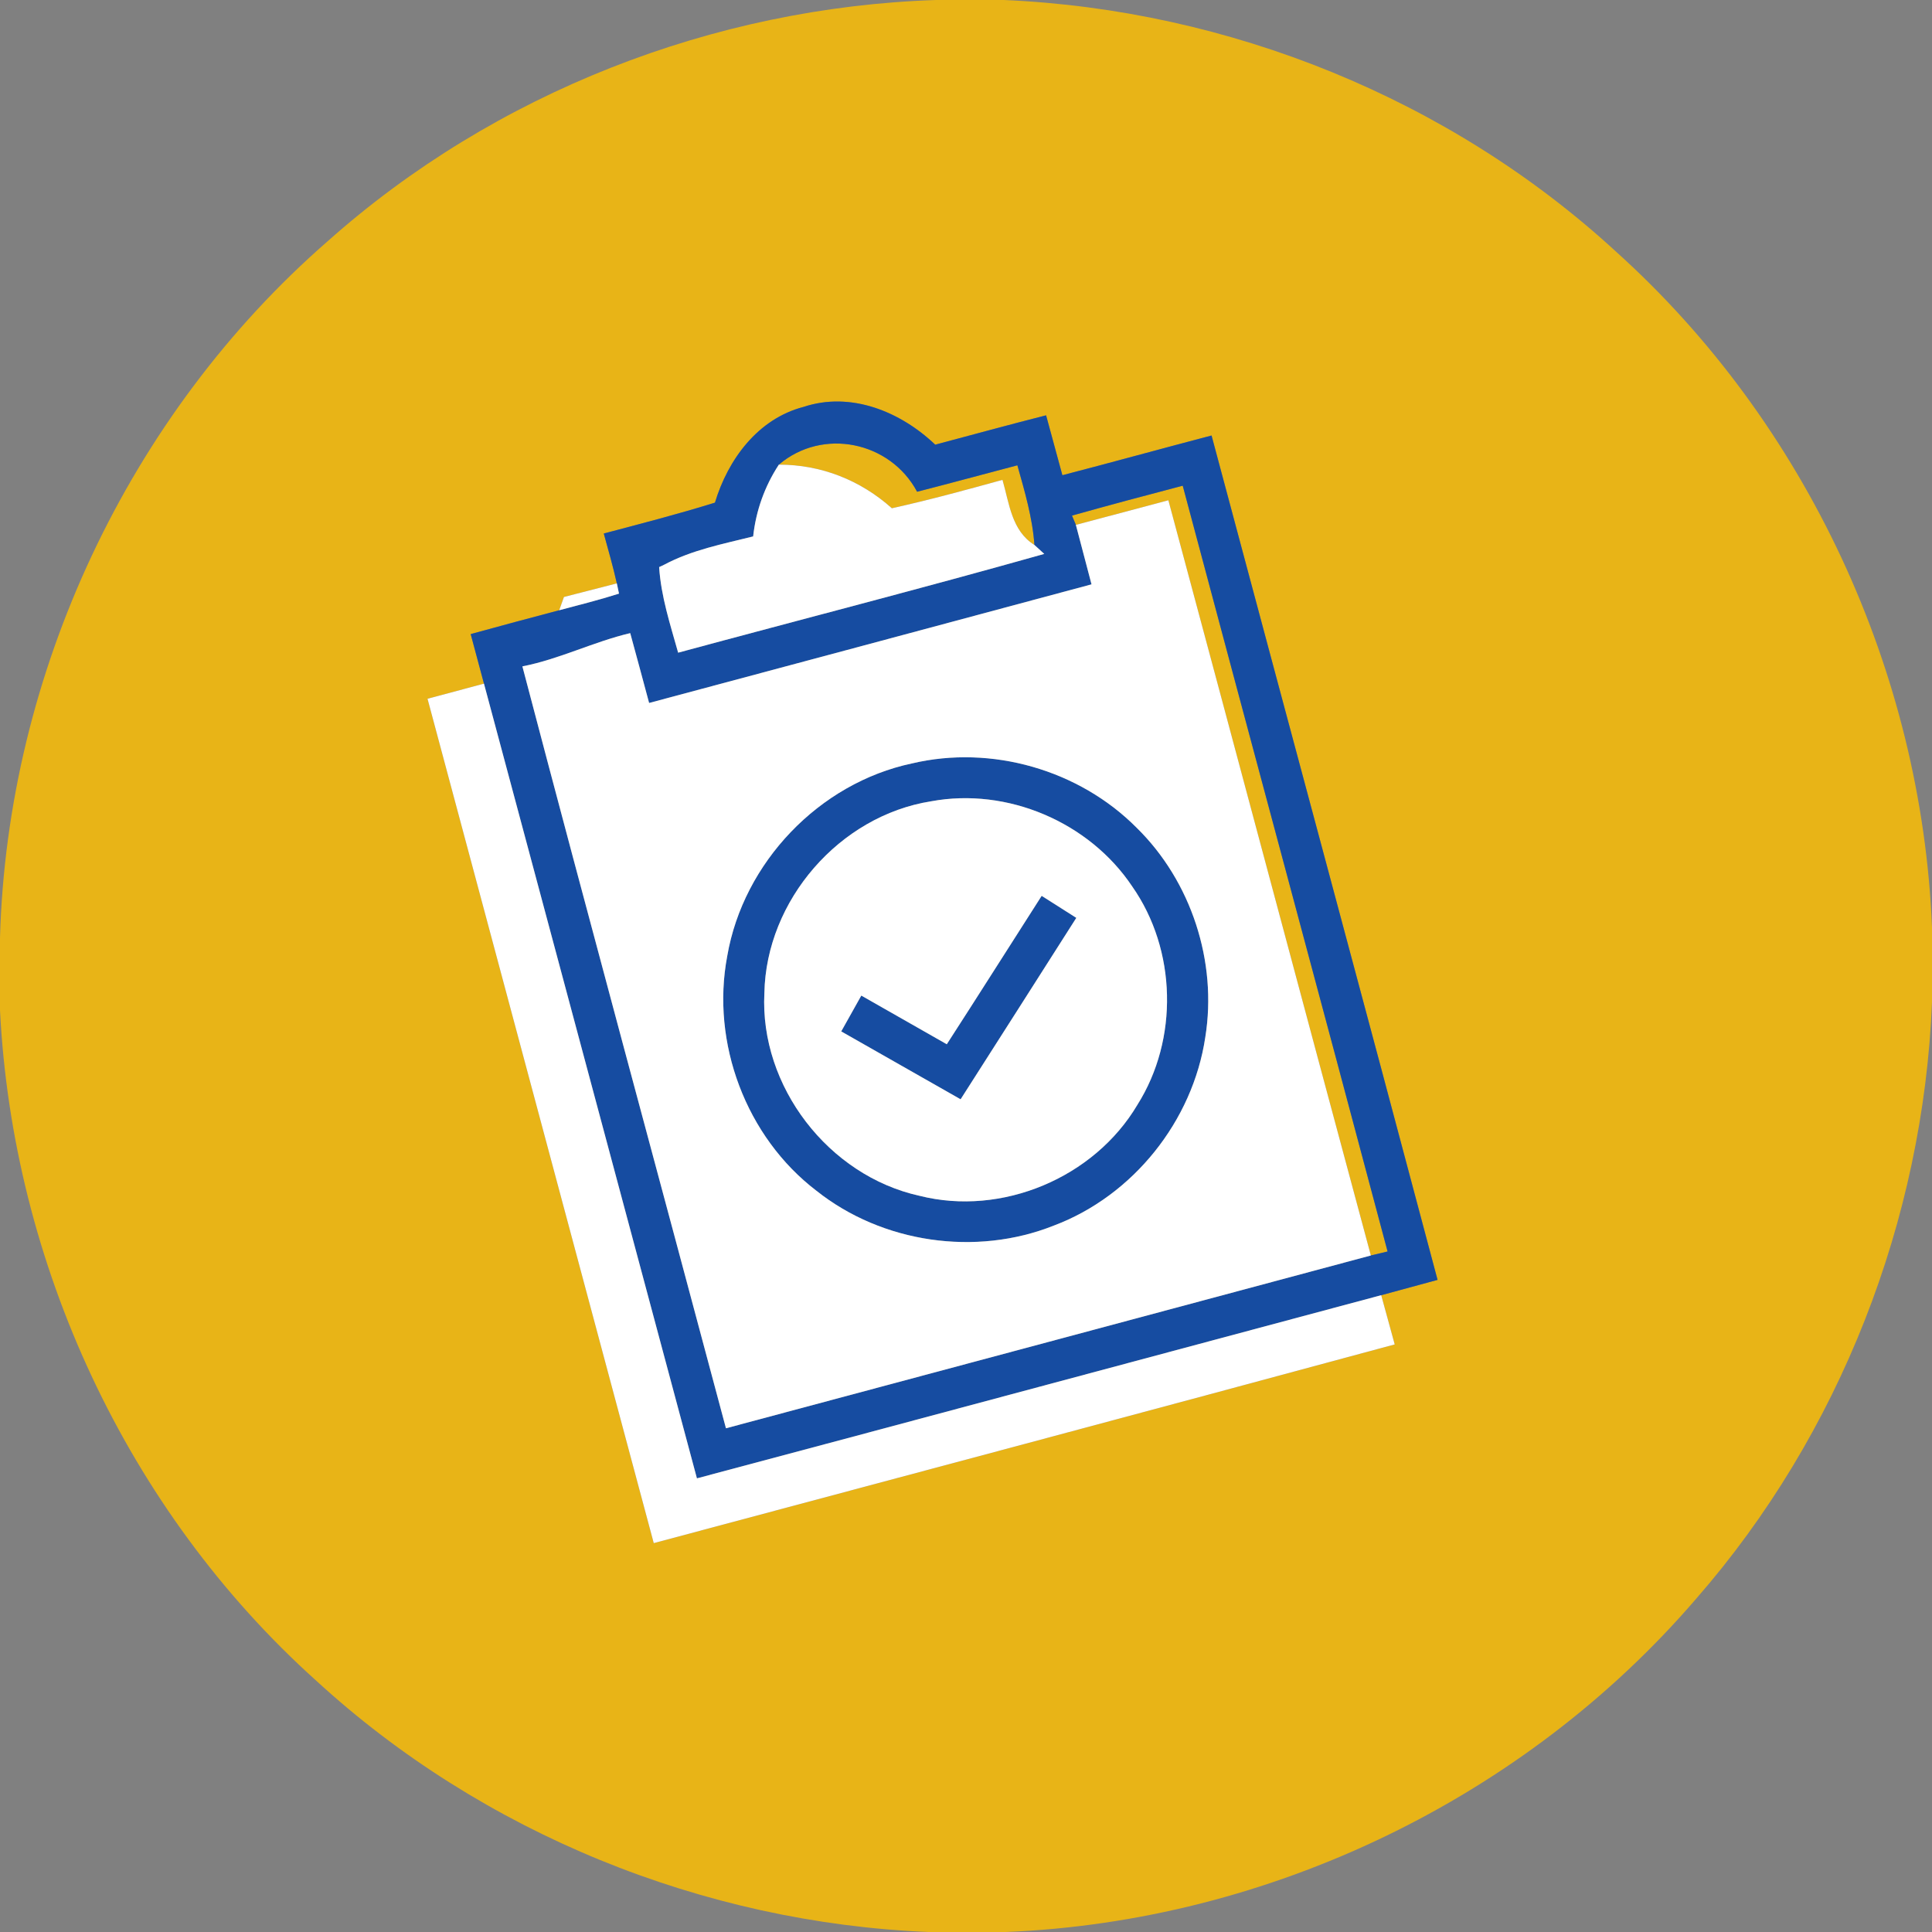 <svg xmlns="http://www.w3.org/2000/svg" width="179pt" height="179pt" viewBox="0 0 179 179"><rect x="0" y="0" width="179" height="179" fill="#808080" stroke="none"/><g id="#e8b417ff"><path fill="#e8b417" opacity="1.00" d=" M 86.72 0.00 L 93.00 0.00 C 113.86 0.90 134.34 9.16 149.73 23.32 C 167.35 39.18 178.05 62.25 179.00 85.93 L 179.00 92.85 C 178.19 113.03 170.46 132.88 157.16 148.11 C 141.26 166.63 117.56 178.02 93.18 179.00 L 86.04 179.00 C 65.16 178.15 44.68 169.84 29.28 155.70 C 11.76 139.95 1.18 117.08 0.00 93.60 L 0.00 86.89 C 0.68 62.40 11.89 38.44 30.37 22.34 C 45.80 8.61 66.10 0.68 86.72 0.00 M 74.45 37.70 C 70.22 38.80 67.45 42.56 66.24 46.57 C 62.84 47.63 59.38 48.52 55.94 49.43 C 56.36 50.96 56.80 52.49 57.15 54.05 C 55.52 54.47 53.88 54.89 52.25 55.31 C 52.14 55.62 51.92 56.24 51.81 56.54 C 49.07 57.26 46.34 58.00 43.61 58.75 C 44.02 60.28 44.43 61.81 44.84 63.34 C 43.10 63.81 41.36 64.27 39.61 64.74 C 46.60 90.82 53.58 116.90 60.57 142.97 C 83.46 136.85 106.35 130.75 129.22 124.56 C 128.80 123.04 128.39 121.52 127.97 120.00 C 129.71 119.53 131.45 119.06 133.19 118.58 C 126.26 92.49 119.22 66.43 112.25 40.35 C 107.64 41.56 103.05 42.83 98.43 44.03 C 97.93 42.18 97.43 40.33 96.92 38.48 C 93.49 39.35 90.07 40.29 86.65 41.20 C 83.45 38.15 78.84 36.24 74.45 37.70 Z"></path><path fill="#e8b417" opacity="1.00" d=" M 72.16 43.05 C 76.22 39.59 82.48 40.90 84.97 45.56 C 88.07 44.77 91.16 43.92 94.26 43.11 C 94.94 45.53 95.66 47.96 95.84 50.49 C 93.72 49.18 93.51 46.62 92.88 44.46 C 89.48 45.40 86.07 46.33 82.63 47.09 C 79.73 44.49 76.07 43.04 72.16 43.05 Z"></path><path fill="#e8b417" opacity="1.00" d=" M 99.32 47.77 C 102.73 46.81 106.15 45.90 109.58 45.00 C 115.89 68.66 122.27 92.29 128.56 115.95 C 128.18 116.04 127.40 116.22 127.01 116.32 C 120.73 93.00 114.52 69.67 108.25 46.35 C 105.39 47.11 102.54 47.87 99.68 48.63 C 99.59 48.42 99.41 47.99 99.32 47.77 Z"></path><path fill="#e8b417" opacity="1.00" d=" M 61.07 52.54 C 61.18 52.49 61.41 52.39 61.52 52.33 C 61.41 52.39 61.18 52.49 61.07 52.54 Z"></path></g><g id="#164ca1ff"><path fill="#164ca1" opacity="1.00" d=" M 74.45 37.70 C 78.84 36.24 83.45 38.15 86.65 41.20 C 90.07 40.29 93.49 39.35 96.92 38.48 C 97.43 40.33 97.93 42.18 98.43 44.03 C 103.05 42.83 107.64 41.56 112.25 40.35 C 119.22 66.43 126.26 92.49 133.19 118.58 C 131.45 119.06 129.71 119.53 127.97 120.00 C 106.84 125.65 85.71 131.34 64.57 136.97 C 58.00 112.43 51.42 87.89 44.84 63.34 C 44.43 61.81 44.02 60.28 43.61 58.75 C 46.34 58.00 49.07 57.26 51.81 56.54 C 53.66 56.05 55.52 55.58 57.35 55.00 C 57.30 54.76 57.20 54.29 57.15 54.05 C 56.80 52.49 56.36 50.96 55.94 49.43 C 59.38 48.52 62.84 47.63 66.24 46.57 C 67.45 42.56 70.22 38.80 74.45 37.70 M 72.16 43.05 C 70.85 45.05 70.04 47.31 69.78 49.70 C 66.98 50.40 64.10 50.95 61.52 52.33 C 61.41 52.39 61.18 52.49 61.07 52.54 C 61.24 55.26 62.10 57.86 62.83 60.47 C 74.14 57.41 85.48 54.50 96.75 51.32 L 95.84 50.49 C 95.66 47.96 94.94 45.53 94.26 43.11 C 91.16 43.92 88.07 44.77 84.97 45.56 C 82.48 40.90 76.22 39.59 72.16 43.05 M 99.32 47.77 C 99.41 47.99 99.59 48.42 99.68 48.63 C 100.16 50.47 100.64 52.30 101.13 54.14 C 87.47 57.82 73.80 61.47 60.14 65.13 C 59.56 62.97 58.98 60.81 58.39 58.66 C 54.99 59.46 51.84 61.07 48.40 61.74 C 54.59 85.29 60.98 108.79 67.26 132.33 C 87.18 127.00 107.10 121.66 127.01 116.32 C 127.40 116.22 128.18 116.04 128.56 115.95 C 122.27 92.29 115.89 68.66 109.58 45.00 C 106.15 45.90 102.73 46.81 99.32 47.77 Z"></path><path fill="#164ca1" opacity="1.00" d=" M 84.50 70.73 C 91.85 68.99 99.98 71.32 105.31 76.69 C 110.37 81.65 112.80 89.11 111.67 96.10 C 110.51 103.86 104.99 110.78 97.64 113.55 C 90.41 116.43 81.74 115.17 75.65 110.33 C 69.12 105.35 65.85 96.62 67.38 88.57 C 68.87 79.92 75.89 72.55 84.50 70.73 M 86.27 74.24 C 77.78 75.58 70.98 83.42 70.82 92.01 C 70.38 100.65 76.76 108.93 85.19 110.79 C 92.82 112.72 101.38 109.12 105.38 102.36 C 109.21 96.29 109.02 88.01 104.90 82.13 C 100.92 76.17 93.33 72.93 86.27 74.24 Z"></path><path fill="#164ca1" opacity="1.00" d=" M 96.51 83.00 C 97.58 83.68 98.65 84.36 99.72 85.04 C 96.15 90.65 92.58 96.25 89.00 101.85 C 85.31 99.76 81.63 97.65 77.94 95.56 C 78.56 94.45 79.18 93.34 79.80 92.24 C 82.44 93.74 85.08 95.24 87.72 96.75 C 90.67 92.18 93.58 87.58 96.51 83.00 Z"></path></g><g id="#ffffffff"><path fill="#ffffff" opacity="1.00" d=" M 69.78 49.70 C 70.04 47.31 70.85 45.05 72.16 43.05 C 76.07 43.04 79.73 44.49 82.63 47.09 C 86.07 46.33 89.48 45.40 92.88 44.46 C 93.51 46.62 93.72 49.18 95.84 50.49 L 96.75 51.32 C 85.48 54.50 74.14 57.41 62.83 60.47 C 62.10 57.86 61.24 55.26 61.07 52.54 C 61.18 52.49 61.41 52.39 61.52 52.33 C 64.10 50.95 66.98 50.40 69.78 49.70 Z"></path><path fill="#ffffff" opacity="1.00" d=" M 99.68 48.63 C 102.54 47.87 105.39 47.11 108.25 46.35 C 114.52 69.67 120.73 93.00 127.01 116.32 C 107.10 121.66 87.18 127.00 67.26 132.33 C 60.98 108.79 54.59 85.29 48.40 61.74 C 51.84 61.07 54.99 59.46 58.39 58.66 C 58.98 60.81 59.56 62.97 60.14 65.13 C 73.80 61.47 87.47 57.82 101.13 54.14 C 100.64 52.30 100.16 50.47 99.68 48.63 M 84.50 70.73 C 75.89 72.55 68.87 79.92 67.38 88.57 C 65.85 96.62 69.12 105.35 75.65 110.33 C 81.74 115.17 90.41 116.43 97.64 113.55 C 104.99 110.78 110.51 103.86 111.67 96.10 C 112.80 89.11 110.37 81.65 105.31 76.69 C 99.98 71.32 91.85 68.99 84.50 70.73 Z"></path><path fill="#ffffff" opacity="1.00" d=" M 52.25 55.31 C 53.88 54.89 55.52 54.47 57.15 54.05 C 57.20 54.29 57.30 54.76 57.35 55.00 C 55.52 55.58 53.66 56.05 51.81 56.54 C 51.92 56.24 52.14 55.62 52.25 55.31 Z"></path><path fill="#ffffff" opacity="1.00" d=" M 39.61 64.74 C 41.36 64.27 43.10 63.81 44.84 63.34 C 51.42 87.89 58.00 112.43 64.57 136.97 C 85.71 131.34 106.84 125.65 127.97 120.00 C 128.39 121.52 128.80 123.04 129.22 124.56 C 106.35 130.75 83.46 136.85 60.57 142.97 C 53.58 116.90 46.60 90.82 39.61 64.74 Z"></path><path fill="#ffffff" opacity="1.00" d=" M 86.27 74.24 C 93.33 72.93 100.92 76.17 104.90 82.13 C 109.02 88.01 109.21 96.29 105.38 102.36 C 101.38 109.12 92.82 112.72 85.19 110.79 C 76.76 108.93 70.38 100.65 70.82 92.01 C 70.98 83.42 77.78 75.58 86.27 74.24 M 96.51 83.00 C 93.58 87.58 90.67 92.18 87.72 96.75 C 85.08 95.24 82.44 93.74 79.80 92.24 C 79.18 93.34 78.56 94.45 77.94 95.56 C 81.63 97.65 85.31 99.76 89.00 101.85 C 92.58 96.25 96.15 90.65 99.72 85.04 C 98.65 84.36 97.58 83.68 96.51 83.00 Z"></path></g></svg>